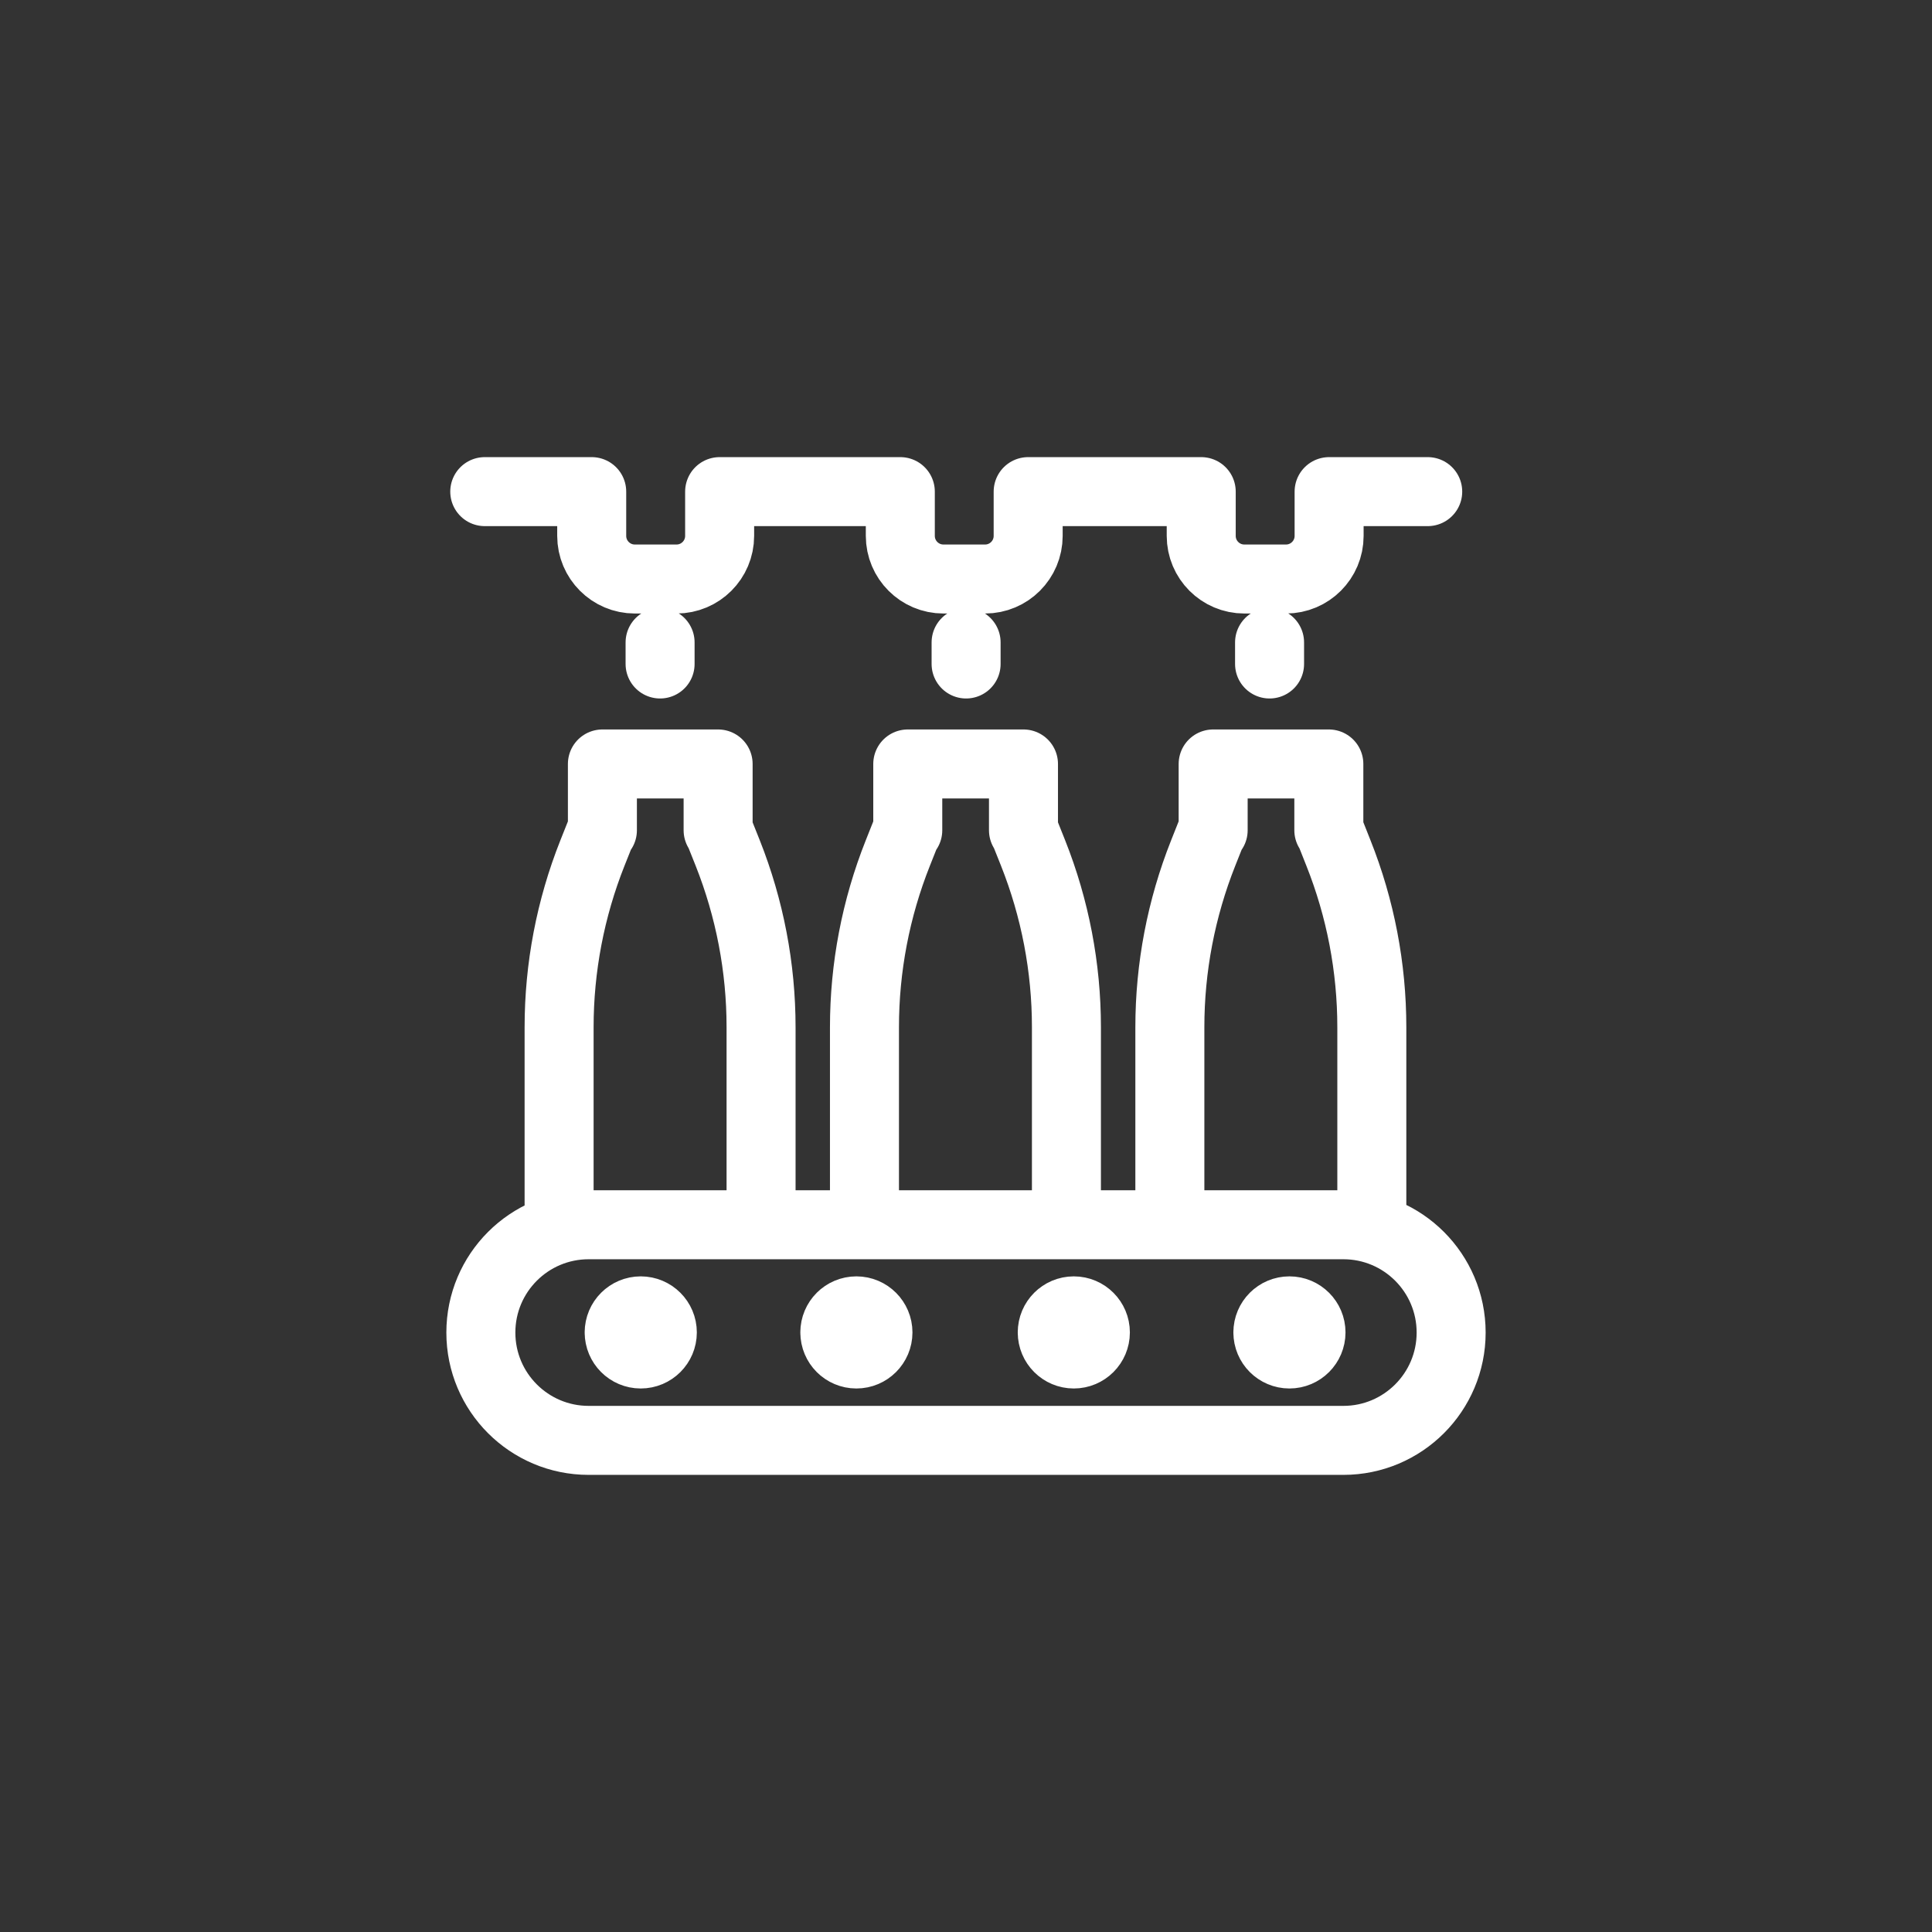 <?xml version="1.0" encoding="utf-8" standalone="yes"?>
<!DOCTYPE svg PUBLIC "-//W3C//DTD SVG 1.1//EN" "http://www.w3.org/Graphics/SVG/1.1/DTD/svg11.dtd">
<svg width="56" height="56" viewBox="0 0 56 56" style="fill:none;stroke:none;fill-rule:evenodd;clip-rule:evenodd;stroke-linecap:round;stroke-linejoin:round;stroke-miterlimit:1.5;" version="1.1" xmlns="http://www.w3.org/2000/svg" xmlns:xlink="http://www.w3.org/1999/xlink"><rect x="0" y="0" width="56" height="56" fill="#333333" stroke="none"/><g id="items" style="isolation: isolate"><g id="blend" style="mix-blend-mode: normal"><g id="g-root-ic_bott_1um6fuk2k08wd-fill" data-item-order="1000000000" transform="translate(3, 3)"></g><g id="g-root-ic_bott_1um6fuk2k08wd-stroke" data-item-order="1000000000" transform="translate(3, 3)"><g id="ic_bott_1um6fuk2k08wd-stroke" fill="none" stroke-linecap="round" stroke-linejoin="round" stroke-miterlimit="4" stroke="#ffffff" stroke-width="2"><g><path d="M 10.938 35.625C 10.938 37.351 12.337 38.75 14.062 38.75L 35.938 38.75C 37.663 38.75 39.062 37.351 39.062 35.625C 39.062 33.899 37.663 32.5 35.938 32.5L 14.062 32.5C 12.337 32.5 10.938 33.899 10.938 35.625ZM 33.75 35.621C 33.75 35.966 34.03 36.246 34.375 36.246C 34.72 36.246 35 35.966 35 35.621C 35 35.276 34.72 34.996 34.375 34.996C 34.03 34.996 33.75 35.276 33.75 35.621M 27.5 35.621C 27.5 35.966 27.78 36.246 28.125 36.246C 28.47 36.246 28.75 35.966 28.75 35.621C 28.75 35.276 28.47 34.996 28.125 34.996C 27.78 34.996 27.5 35.276 27.5 35.621M 21.198 35.621C 21.198 35.966 21.477 36.246 21.823 36.246C 22.168 36.246 22.448 35.966 22.448 35.621C 22.448 35.276 22.168 34.996 21.823 34.996C 21.477 34.996 21.198 35.276 21.198 35.621M 14.947 35.621C 14.947 35.966 15.227 36.246 15.572 36.246C 15.918 36.246 16.198 35.966 16.198 35.621C 16.198 35.276 15.918 34.996 15.572 34.996C 15.227 34.996 14.947 35.276 14.947 35.621M 17.83 21.066L 17.815 21.066L 17.815 19.144L 14.461 19.144L 14.461 21.066L 14.435 21.066L 14.172 21.726C 13.534 23.332 13.206 25.045 13.206 26.774L 13.206 32.5L 19.06 32.5L 19.06 26.775C 19.06 25.046 18.731 23.332 18.093 21.725ZM 16.133 15.621L 16.133 16.246M 25.003 15.621L 25.003 16.246M 26.681 21.066L 26.666 21.066L 26.666 19.144L 23.312 19.144L 23.312 21.066L 23.286 21.066L 23.024 21.726C 22.385 23.332 22.057 25.045 22.057 26.774L 22.057 32.5L 27.911 32.5L 27.911 26.775C 27.911 25.046 27.583 23.332 26.944 21.725ZM 35.534 21.066L 35.517 21.066L 35.517 19.144L 32.164 19.144L 32.164 21.066L 32.137 21.066L 31.875 21.726C 31.237 23.333 30.909 25.045 30.909 26.774L 30.909 32.5L 36.763 32.5L 36.763 26.775C 36.763 25.046 36.435 23.332 35.795 21.725ZM 33.799 15.621L 33.799 16.246M 11.051 11.25L 14.151 11.25L 14.151 12.533C 14.151 13.223 14.711 13.783 15.401 13.783L 16.609 13.783C 17.299 13.783 17.859 13.223 17.859 12.533L 17.859 11.25L 23.096 11.25L 23.096 12.533C 23.096 13.223 23.656 13.783 24.346 13.783L 25.552 13.783C 26.243 13.783 26.802 13.223 26.802 12.533L 26.802 11.25L 31.818 11.25L 31.818 12.533C 31.818 13.223 32.377 13.783 33.068 13.783L 34.275 13.783C 34.965 13.783 35.525 13.223 35.525 12.533L 35.525 11.25L 38.383 11.25"></path></g></g></g></g></g></svg>